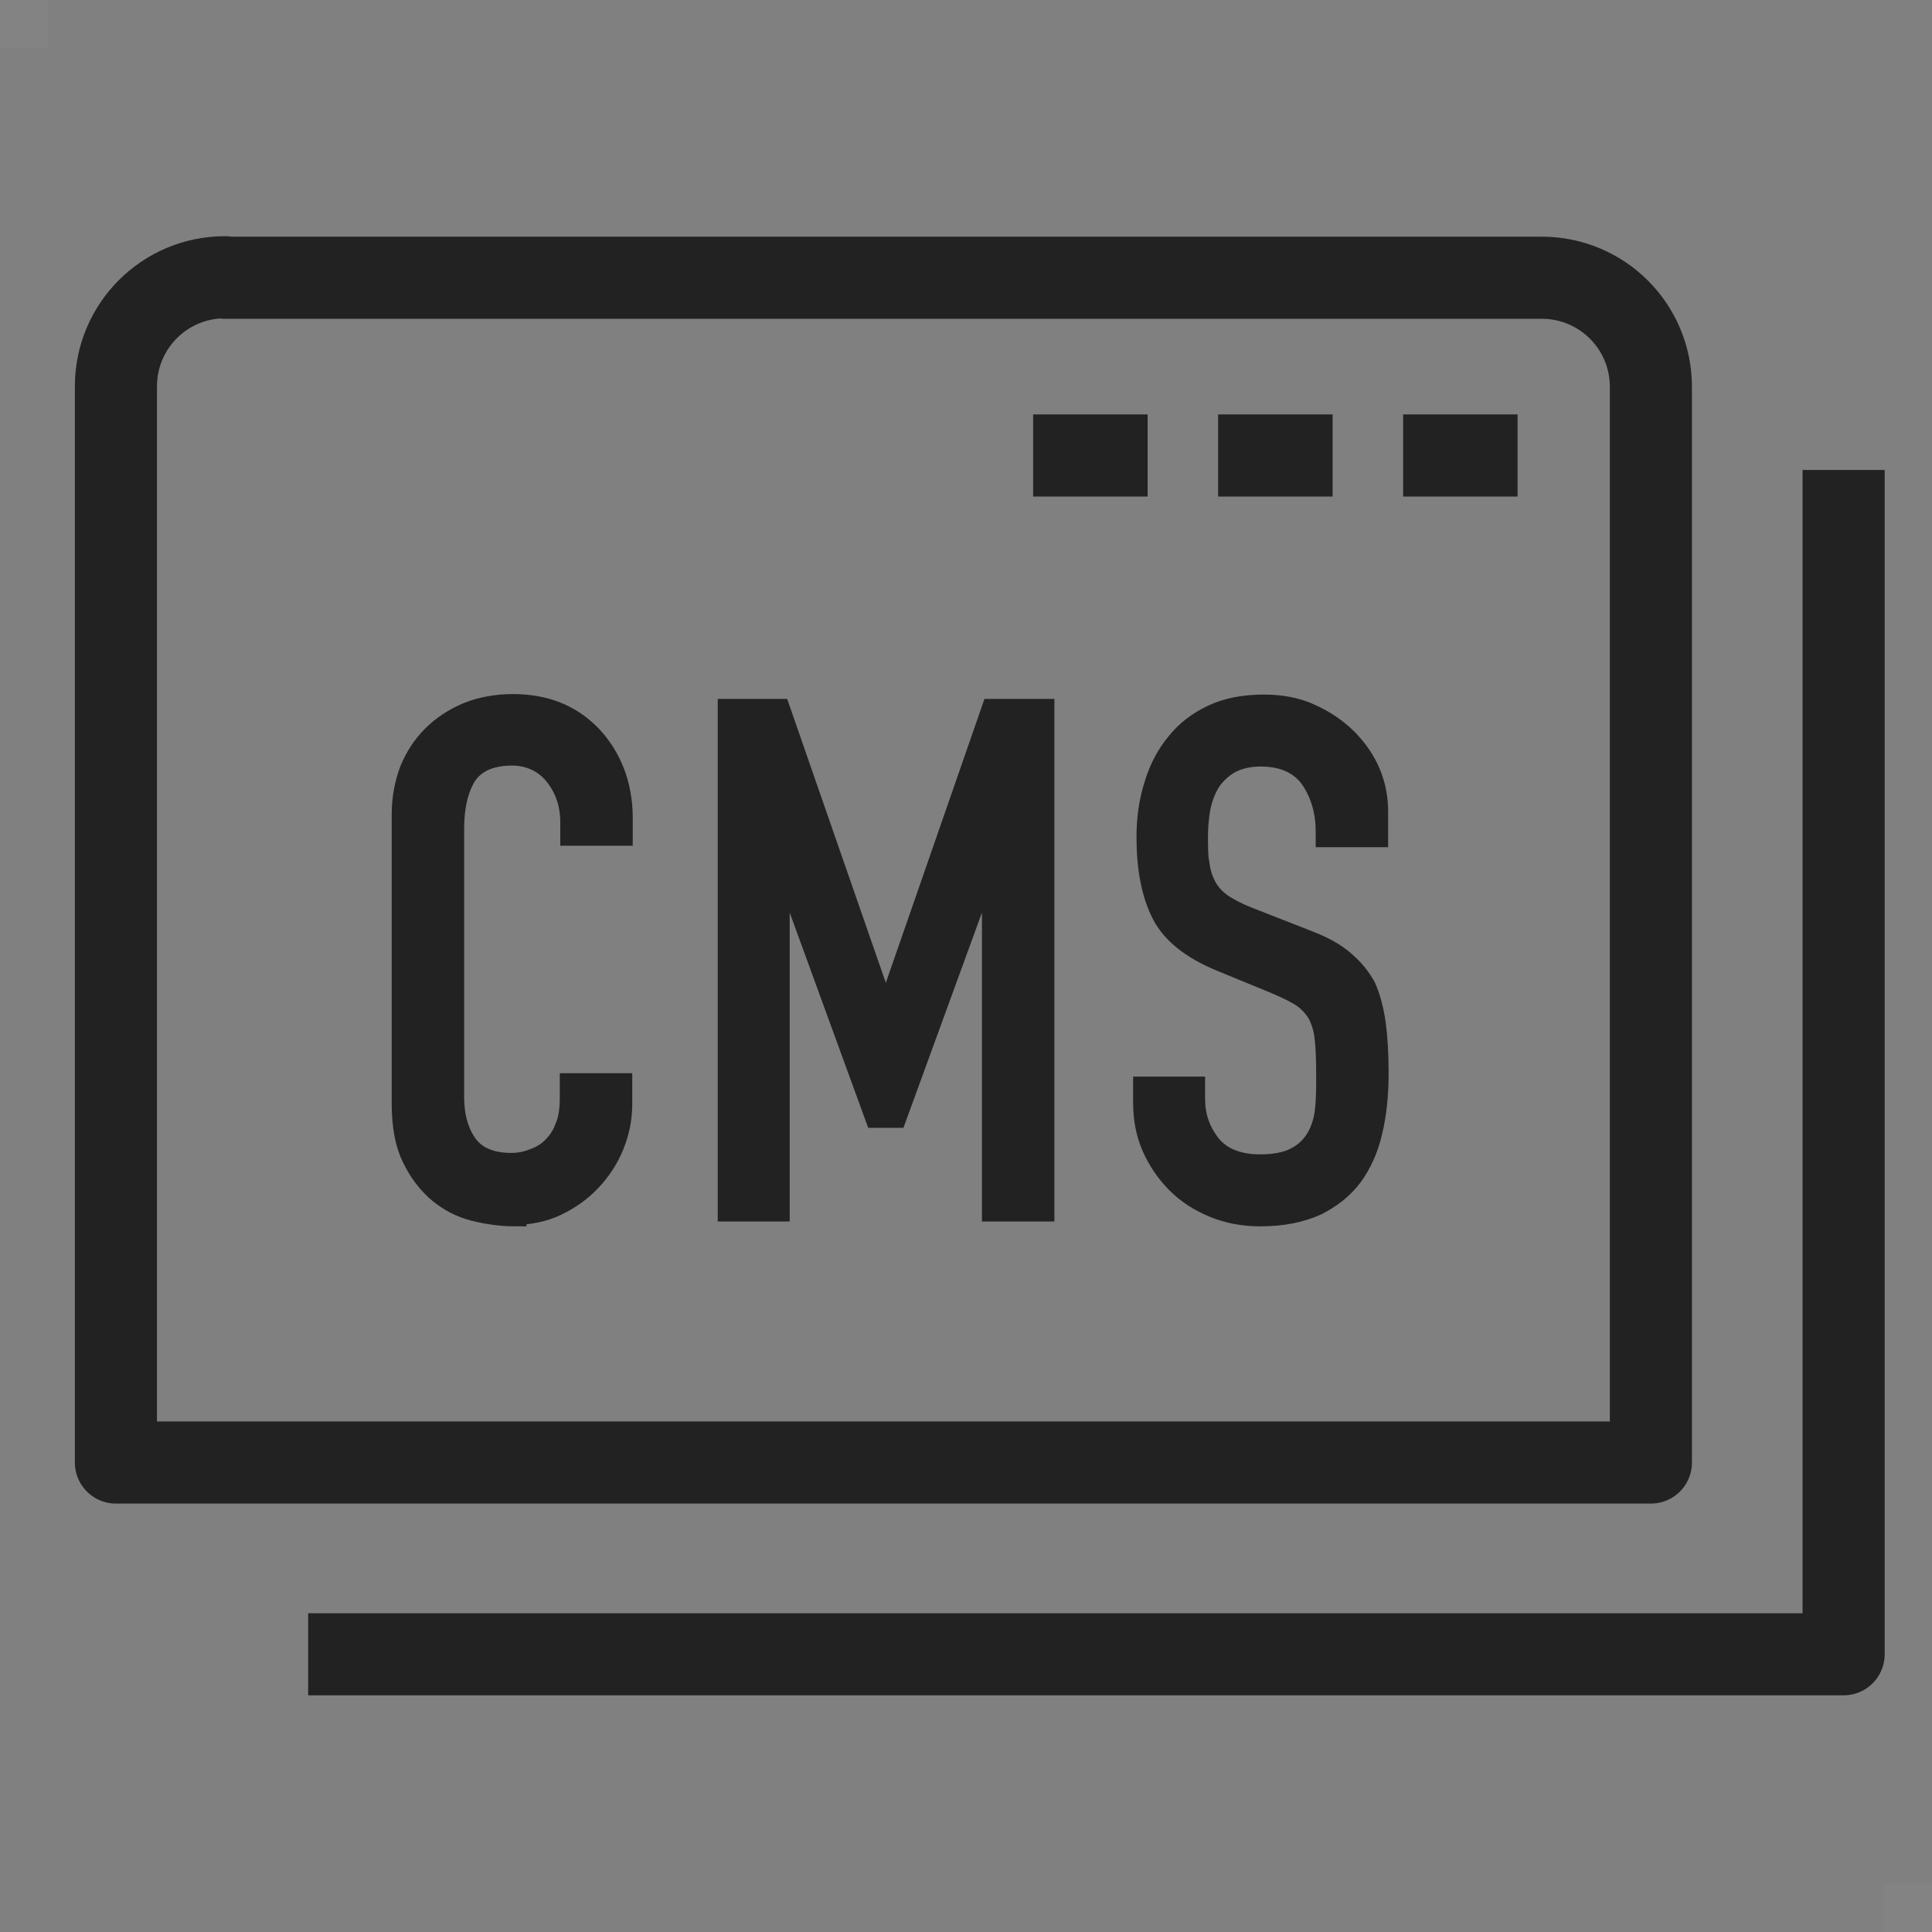 <?xml version="1.0" encoding="utf-8"?>
<svg xmlns="http://www.w3.org/2000/svg" viewBox="0 0 40 40">
  <rect x="0" y="0" width="40" height="40" fill="#808080" stroke="none"/>
  <path d="m0 0h1v1h-1z" fill="#fff" opacity=".03"/>
  <path d="m39 39h1v1h-1z" fill="#fff" opacity=".03"/>
  <g stroke="#222">
    <path d="m10.65 25.14c-.27 0-.55-.04-.83-.11-.27-.07-.5-.19-.72-.37-.21-.18-.39-.41-.53-.7-.14-.28-.21-.65-.21-1.11v-6c0-.32.06-.62.16-.89.11-.27.26-.5.46-.7s.43-.35.71-.47c.27-.11.59-.17.93-.17.66 0 1.18.21 1.59.63.2.21.36.46.47.74s.17.6.17.94v.33h-1v-.24c0-.37-.11-.7-.32-.97-.22-.29-.55-.45-.93-.45-.62 0-.9.28-1.02.51-.15.28-.22.63-.22 1.04v5.57c0 .37.08.69.25.95.19.3.52.45.98.45.13 0 .27-.02.41-.07.15-.05.3-.12.42-.23.13-.12.24-.26.31-.45.08-.18.11-.39.11-.65v-.25h1v.39c0 .3-.06.58-.17.85s-.27.51-.47.72-.43.37-.7.5c-.26.12-.55.18-.85.18z" fill="#222" stroke-miterlimit="10" stroke-width=".5"/>
    <path d="m26.09 25.14c-.34 0-.66-.06-.95-.18s-.54-.28-.75-.49-.38-.46-.5-.73-.18-.58-.18-.9v-.3h.99v.21c0 .35.1.66.31.94.22.3.59.46 1.08.46.31 0 .56-.05.75-.15.2-.1.35-.25.46-.44.1-.18.16-.39.18-.63.02-.2.02-.43.02-.69 0-.29-.01-.54-.03-.73-.02-.22-.08-.4-.16-.55-.1-.16-.23-.29-.38-.38-.13-.08-.3-.16-.51-.25l-1.12-.46c-.61-.25-1.01-.57-1.21-.96-.21-.41-.31-.94-.31-1.58 0-.38.05-.74.16-1.08.1-.33.25-.61.45-.85.19-.24.43-.42.72-.56s.65-.21 1.06-.21c.35 0 .67.06.95.19.29.13.54.3.75.51.42.43.62.92.62 1.48v.48h-1v-.07c0-.41-.1-.77-.3-1.08-.22-.34-.59-.52-1.09-.52-.27 0-.49.06-.67.16-.17.1-.31.24-.41.39-.1.17-.17.35-.21.56-.03.18-.05.38-.05.58 0 .23 0 .42.03.57.02.18.07.34.15.49s.2.28.36.39c.14.09.31.18.54.27l1.2.47c.32.12.58.26.76.42.19.16.33.33.44.53.09.2.16.46.2.74.04.3.06.64.06 1.03 0 .43-.04.84-.13 1.21-.08.35-.22.65-.4.9-.19.25-.43.44-.73.59-.31.14-.69.22-1.15.22z" fill="#222" stroke-miterlimit="10" stroke-width=".5"/>
    <path d="m20.56 14.72-2.22 6.39-2.22-6.39h-1.01v10.32h.99v-7.56l2.05 5.62h.19.19l2.05-5.62v7.56h1v-10.32z" fill="#222" stroke-miterlimit="10" stroke-width=".5"/>
    <path d="m4.65 5.75h27.27c1.25 0 2.26 1.01 2.26 2.26v22.27h-31.78v-22.28c0-1.25 1.01-2.26 2.26-2.26z" fill="none" stroke-linecap="round" stroke-linejoin="round" stroke-width="1.7"/>
    <path d="m38.17 9.73v24.52h-31.79" fill="none" stroke-linejoin="round" stroke-width="1.7"/>
    <path d="m29.05 9.43h2.37" fill="none" stroke-linejoin="round" stroke-width="1.7"/>
    <path d="m25.22 9.43h2.37" fill="none" stroke-linejoin="round" stroke-width="1.7"/>
    <path d="m21.39 9.43h2.37" fill="none" stroke-linejoin="round" stroke-width="1.7"/>
  </g>
</svg>